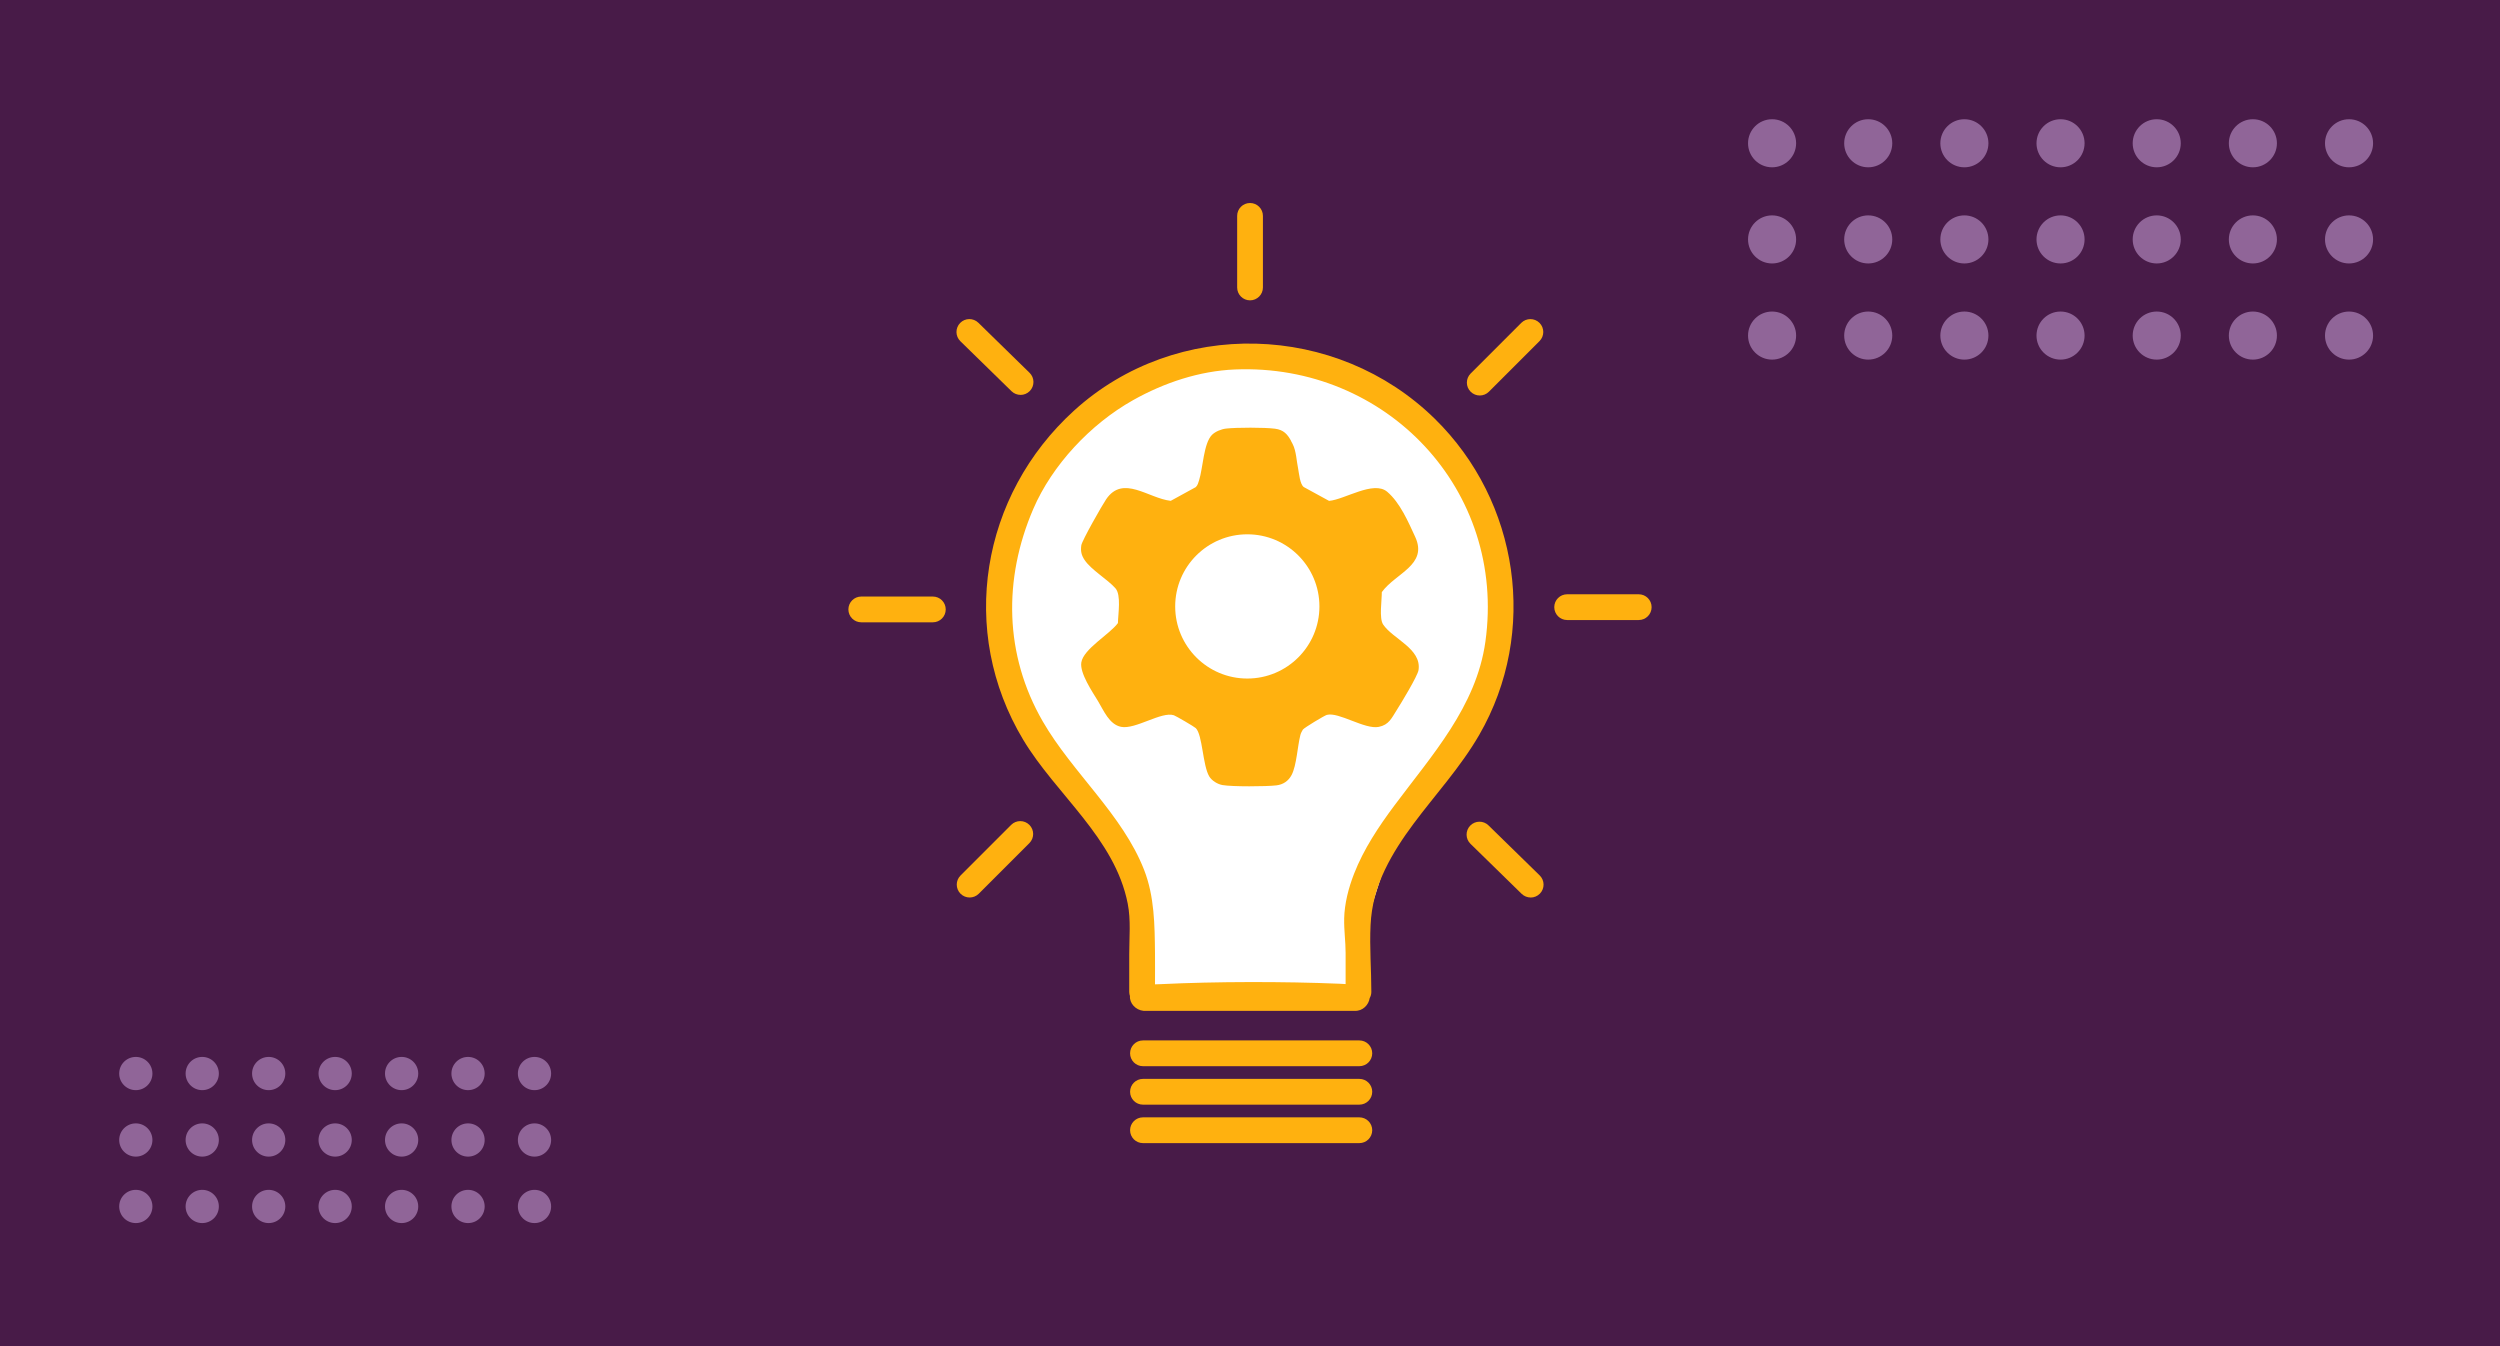 <?xml version="1.0" encoding="UTF-8"?>
<svg xmlns="http://www.w3.org/2000/svg" viewBox="0 0 650 350">
  <defs>
    <style>
      .cls-1 {
        fill: #ffb10f;
      }

      .cls-2 {
        fill: #481b48;
      }

      .cls-3 {
        fill: #fff;
      }

      .cls-4 {
        fill: #906598;
      }
    </style>
  </defs>
  <g id="Layer_2" data-name="Layer 2">
    <rect class="cls-2" width="650" height="350"/>
  </g>
  <g id="Layer_1" data-name="Layer 1">
    <g>
      <path class="cls-3" d="M297.51,248.08c0-2.01,0-16.74-2.01-19.42-2.01-2.68-16.07-22.77-16.07-22.77l-15.4-23.44-4.38-35.21,14.42-30.42,19.16-15.57,25.41-8.59,28.44,3.4,21.81,13.47,16.37,22.69,5.13,28.95-3.13,18.6-8.64,17.84-15.47,17.66-6.21,19.41-4.97,21.35-52.93,3.06-4.04-2.29,2.52-8.7Z"/>
      <path class="cls-1" d="M335.65,114.62c.15.27.29.54.44.83.94,1.82,1.01,4.44,1.43,6.43.21,1.01.46,4.2,1.53,4.79,0,0,6.51,3.56,6.51,3.56,4.09-.36,11.56-5.36,15.1-2.38,3.35,2.82,5.51,7.88,7.3,11.76,3.35,7.28-5.11,9.39-8.69,14.34.02,2.1-.73,6.8.34,8.41,2.48,3.75,10.04,6.29,9.21,11.85-.23,1.53-4.55,8.66-5.67,10.41-1.31,2.05-2,3.83-4.67,4.37-3.63.73-10.43-3.95-13.5-3.12-.63.17-5.84,3.31-6.23,3.82-.25.44-.51.88-.64,1.37-.77,2.95-.98,7.92-2.29,10.43-.82,1.57-2.21,2.51-3.98,2.71-2.73.31-11.39.36-13.98-.08-1.28-.22-2.78-1.13-3.45-2.24-1.72-2.85-1.74-10.85-3.51-12.57-.39-.38-5.15-3.16-5.69-3.34-3.21-1.07-10.01,3.76-13.73,3.01-3.08-.62-4.5-4.22-6.01-6.71-1.5-2.47-4.76-7.27-4.33-10.03.56-3.53,7.38-7.32,9.52-10.24.04-2.35.9-7.31-.65-9.05-2.08-2.35-6.28-4.75-8.03-7.37-.82-1.23-1.06-2.31-.84-3.81.18-1.22,5.43-10.45,6.46-11.96,4.38-6.45,10.92-.26,16.79.41l6.51-3.57c.51-.49.67-1.16.87-1.81.99-3.11,1.17-9.57,3.32-11.75.88-.89,2.44-1.52,3.69-1.66,2.74-.31,9.99-.32,12.7.03,2.29.3,3.25,1.46,4.18,3.14Z"/>
      <path class="cls-1" d="M373.07,108.9c-25.58-25.08-67.2-26.34-93.82-2.14-24.24,22.05-30.15,57.37-13.22,85.57,8.57,14.28,23.84,25.55,27.18,42.61.85,4.35.39,8.73.39,13.13v9.83c0,.38.08.74.19,1.08-.14,1.81,1.42,3.63,3.53,3.84h54.93c2.06.1,3.62-1.57,3.87-3.31.27-.48.43-1.02.43-1.61,0-5.79-.48-11.58-.2-17.37.25-5.18,1.5-9.74,3.74-14.41,4.09-8.54,10.39-15.68,16.18-23.08,3.01-3.84,5.91-7.77,8.35-12,15.41-26.7,10.33-60.69-11.56-82.15ZM349.49,238.88c-.07,2.95.37,5.89.37,8.85,0,2.71,0,5.42,0,8.13-.69-.05-1.28-.08-1.61-.09-14.52-.6-31.96-.59-46.46.11-.39.02-.91.03-1.49.05,0-2.71.03-5.42,0-8.13-.08-7.3-.14-14.72-2.83-21.62-5.63-14.42-18.65-25.28-26.35-38.61-10-17.3-10.3-37.03-2.47-55.24,4.88-11.35,14.83-22.05,25.95-28.29,8.06-4.53,17.23-7.6,26.51-7.98,39.29-1.6,70.62,31.33,65.09,70.79-2.37,16.91-13.95,29.53-23.74,42.69-4.02,5.4-7.92,11.25-10.4,17.63-1.44,3.7-2.49,7.73-2.58,11.72Z"/>
      <circle class="cls-3" cx="324.3" cy="157.67" r="18.75"/>
      <path class="cls-1" d="M353.43,277.21h-56.26c-1.85,0-3.35-1.5-3.35-3.35s1.5-3.35,3.35-3.35h56.26c1.85,0,3.35,1.5,3.35,3.35s-1.5,3.35-3.35,3.35Z"/>
      <path class="cls-1" d="M353.43,287.21h-56.26c-1.85,0-3.35-1.5-3.35-3.35s1.5-3.35,3.35-3.35h56.26c1.85,0,3.35,1.5,3.35,3.35s-1.5,3.35-3.35,3.35Z"/>
      <path class="cls-1" d="M353.43,297.21h-56.26c-1.85,0-3.35-1.5-3.35-3.35s1.5-3.35,3.35-3.35h56.26c1.85,0,3.35,1.5,3.35,3.35s-1.5,3.35-3.35,3.35Z"/>
      <g>
        <path class="cls-1" d="M397.97,233.35c-.84,0-1.69-.32-2.34-.95l-13.31-13.01c-1.32-1.29-1.35-3.41-.05-4.74,1.29-1.32,3.41-1.35,4.74-.05l13.31,13.01c1.32,1.29,1.35,3.41.05,4.74-.66.67-1.53,1.01-2.4,1.01Z"/>
        <path class="cls-1" d="M426.07,161.21h-18.61c-1.85,0-3.35-1.5-3.35-3.35s1.5-3.35,3.35-3.35h18.61c1.85,0,3.35,1.5,3.35,3.35s-1.5,3.35-3.35,3.35Z"/>
        <path class="cls-1" d="M384.74,102.83c-.86,0-1.71-.33-2.37-.98-1.31-1.31-1.31-3.43,0-4.74l13.16-13.16c1.31-1.31,3.43-1.31,4.74,0,1.31,1.31,1.31,3.43,0,4.74l-13.16,13.16c-.65.65-1.51.98-2.37.98Z"/>
      </g>
      <g>
        <path class="cls-1" d="M265.34,102.67c-.84,0-1.69-.32-2.34-.95l-13.31-13.01c-1.32-1.29-1.35-3.41-.05-4.74,1.29-1.32,3.41-1.35,4.74-.05l13.31,13.01c1.32,1.29,1.35,3.41.05,4.74-.66.67-1.53,1.01-2.4,1.01Z"/>
        <path class="cls-1" d="M242.54,161.8h-18.61c-1.85,0-3.35-1.5-3.35-3.35s1.5-3.35,3.35-3.35h18.61c1.85,0,3.35,1.5,3.35,3.35s-1.5,3.35-3.35,3.35Z"/>
        <path class="cls-1" d="M252.11,233.35c-.86,0-1.71-.33-2.37-.98-1.31-1.31-1.31-3.43,0-4.74l13.16-13.16c1.31-1.31,3.43-1.31,4.74,0,1.31,1.31,1.31,3.43,0,4.74l-13.16,13.16c-.65.65-1.51.98-2.37.98Z"/>
      </g>
      <path class="cls-1" d="M325.01,78.09c-1.85,0-3.35-1.5-3.35-3.35v-18.61c0-1.85,1.5-3.35,3.35-3.35s3.35,1.5,3.35,3.35v18.61c0,1.85-1.5,3.35-3.35,3.35Z"/>
    </g>
  </g>
  <g id="dots">
    <g>
      <path class="cls-4" d="M138.97,318c2.39,0,4.32-1.93,4.32-4.32s-1.93-4.32-4.32-4.32-4.32,1.93-4.32,4.32,1.93,4.32,4.32,4.32"/>
      <path class="cls-4" d="M121.69,318c2.39,0,4.32-1.93,4.32-4.32s-1.93-4.32-4.32-4.32-4.32,1.93-4.32,4.32,1.93,4.32,4.32,4.32"/>
      <path class="cls-4" d="M104.42,318c2.39,0,4.32-1.93,4.32-4.32s-1.93-4.32-4.32-4.32-4.32,1.93-4.32,4.32,1.93,4.32,4.32,4.32"/>
      <path class="cls-4" d="M87.14,318c2.39,0,4.32-1.93,4.32-4.32s-1.93-4.32-4.32-4.32-4.32,1.93-4.32,4.32,1.93,4.32,4.32,4.32"/>
      <path class="cls-4" d="M69.86,318c2.39,0,4.32-1.93,4.32-4.32s-1.93-4.32-4.32-4.32-4.32,1.93-4.32,4.32,1.93,4.32,4.32,4.32"/>
      <path class="cls-4" d="M52.58,318c2.39,0,4.32-1.93,4.32-4.32s-1.93-4.32-4.32-4.32-4.32,1.93-4.32,4.32,1.93,4.32,4.32,4.32"/>
      <path class="cls-4" d="M138.97,300.72c2.39,0,4.32-1.93,4.32-4.32s-1.93-4.32-4.32-4.32-4.32,1.93-4.32,4.32,1.93,4.32,4.32,4.32"/>
      <path class="cls-4" d="M121.69,300.72c2.39,0,4.32-1.93,4.32-4.32s-1.93-4.32-4.32-4.32-4.32,1.93-4.32,4.32,1.93,4.32,4.32,4.32"/>
      <path class="cls-4" d="M104.42,300.72c2.39,0,4.32-1.93,4.32-4.32s-1.93-4.32-4.32-4.32-4.32,1.93-4.32,4.32,1.93,4.32,4.32,4.32"/>
      <path class="cls-4" d="M87.14,300.72c2.39,0,4.32-1.93,4.32-4.32s-1.93-4.32-4.32-4.32-4.32,1.93-4.32,4.32,1.93,4.32,4.32,4.32"/>
      <path class="cls-4" d="M69.86,300.72c2.39,0,4.32-1.93,4.32-4.32s-1.93-4.32-4.32-4.32-4.32,1.93-4.32,4.32,1.93,4.32,4.32,4.32"/>
      <path class="cls-4" d="M52.58,300.72c2.39,0,4.32-1.93,4.32-4.32s-1.93-4.32-4.32-4.32-4.32,1.93-4.32,4.32,1.93,4.32,4.32,4.32"/>
      <path class="cls-4" d="M138.97,283.44c2.39,0,4.32-1.93,4.32-4.32s-1.93-4.32-4.32-4.32-4.32,1.93-4.32,4.32,1.93,4.32,4.32,4.32"/>
      <path class="cls-4" d="M121.69,283.44c2.39,0,4.32-1.93,4.32-4.32s-1.93-4.32-4.32-4.32-4.32,1.93-4.32,4.32,1.93,4.32,4.32,4.32"/>
      <path class="cls-4" d="M104.42,283.44c2.39,0,4.32-1.93,4.32-4.32s-1.93-4.32-4.32-4.32-4.32,1.93-4.32,4.32,1.93,4.32,4.32,4.32"/>
      <path class="cls-4" d="M87.14,283.44c2.39,0,4.32-1.93,4.32-4.32s-1.93-4.32-4.32-4.32-4.32,1.93-4.32,4.32,1.93,4.32,4.32,4.32"/>
      <path class="cls-4" d="M69.86,283.44c2.39,0,4.32-1.93,4.32-4.32s-1.93-4.32-4.32-4.32-4.32,1.93-4.32,4.32,1.93,4.32,4.32,4.32"/>
      <path class="cls-4" d="M52.58,283.44c2.39,0,4.32-1.93,4.32-4.32s-1.93-4.32-4.32-4.32-4.32,1.93-4.32,4.32,1.93,4.32,4.32,4.32"/>
      <path class="cls-4" d="M35.31,318c2.39,0,4.32-1.93,4.32-4.32s-1.93-4.32-4.32-4.32-4.32,1.93-4.32,4.32,1.93,4.32,4.32,4.32"/>
      <path class="cls-4" d="M35.31,300.72c2.39,0,4.32-1.93,4.32-4.32s-1.93-4.32-4.32-4.32-4.32,1.93-4.32,4.32,1.93,4.32,4.32,4.32"/>
      <path class="cls-4" d="M35.31,283.44c2.39,0,4.32-1.93,4.32-4.32s-1.93-4.32-4.32-4.32-4.32,1.93-4.32,4.32,1.93,4.32,4.32,4.32"/>
    </g>
    <g>
      <path class="cls-4" d="M610.75,93.5c3.45,0,6.25-2.8,6.25-6.25s-2.8-6.25-6.25-6.25-6.25,2.8-6.25,6.25,2.8,6.25,6.25,6.25"/>
      <path class="cls-4" d="M585.75,93.5c3.45,0,6.25-2.8,6.25-6.25s-2.8-6.25-6.25-6.25-6.25,2.8-6.25,6.25,2.8,6.25,6.25,6.25"/>
      <path class="cls-4" d="M560.75,93.5c3.45,0,6.25-2.8,6.25-6.25s-2.8-6.25-6.25-6.25-6.25,2.8-6.25,6.25,2.8,6.25,6.25,6.25"/>
      <path class="cls-4" d="M535.74,93.5c3.45,0,6.25-2.8,6.25-6.25s-2.8-6.25-6.25-6.25-6.25,2.8-6.25,6.25,2.8,6.25,6.25,6.25"/>
      <path class="cls-4" d="M510.74,93.5c3.45,0,6.25-2.8,6.25-6.25s-2.8-6.25-6.25-6.25-6.25,2.8-6.25,6.25,2.8,6.25,6.25,6.25"/>
      <path class="cls-4" d="M485.74,93.5c3.45,0,6.25-2.8,6.25-6.25s-2.8-6.25-6.25-6.25-6.25,2.8-6.25,6.25,2.8,6.25,6.25,6.25"/>
      <path class="cls-4" d="M610.75,68.5c3.45,0,6.25-2.8,6.25-6.25s-2.8-6.25-6.25-6.25-6.25,2.8-6.25,6.25,2.8,6.25,6.25,6.25"/>
      <path class="cls-4" d="M585.75,68.5c3.45,0,6.25-2.8,6.25-6.25s-2.8-6.25-6.25-6.25-6.25,2.8-6.25,6.25,2.8,6.25,6.25,6.25"/>
      <path class="cls-4" d="M560.75,68.5c3.45,0,6.25-2.8,6.25-6.25s-2.8-6.25-6.25-6.25-6.25,2.8-6.25,6.25,2.8,6.25,6.25,6.25"/>
      <path class="cls-4" d="M535.74,68.5c3.45,0,6.25-2.8,6.25-6.25s-2.8-6.25-6.25-6.25-6.25,2.8-6.25,6.25,2.8,6.25,6.25,6.25"/>
      <path class="cls-4" d="M510.74,68.5c3.45,0,6.25-2.8,6.25-6.25s-2.8-6.25-6.25-6.25-6.25,2.8-6.25,6.25,2.8,6.25,6.25,6.25"/>
      <path class="cls-4" d="M485.74,68.5c3.45,0,6.25-2.8,6.25-6.25s-2.8-6.25-6.25-6.25-6.25,2.8-6.25,6.25,2.8,6.25,6.25,6.25"/>
      <path class="cls-4" d="M610.75,43.5c3.45,0,6.25-2.8,6.25-6.25s-2.8-6.25-6.25-6.25-6.25,2.8-6.25,6.25,2.8,6.25,6.25,6.25"/>
      <path class="cls-4" d="M585.75,43.5c3.45,0,6.25-2.8,6.25-6.25s-2.8-6.25-6.25-6.25-6.25,2.8-6.25,6.25,2.8,6.25,6.25,6.25"/>
      <path class="cls-4" d="M560.75,43.5c3.45,0,6.25-2.8,6.25-6.25s-2.8-6.25-6.25-6.25-6.25,2.8-6.25,6.25,2.8,6.25,6.25,6.25"/>
      <path class="cls-4" d="M535.74,43.5c3.45,0,6.25-2.8,6.25-6.25s-2.8-6.25-6.25-6.25-6.25,2.8-6.25,6.25,2.8,6.25,6.25,6.25"/>
      <path class="cls-4" d="M510.74,43.5c3.45,0,6.25-2.8,6.25-6.25s-2.8-6.25-6.25-6.25-6.25,2.8-6.25,6.25,2.8,6.25,6.25,6.25"/>
      <path class="cls-4" d="M485.74,43.5c3.45,0,6.25-2.8,6.25-6.25s-2.8-6.25-6.25-6.25-6.25,2.8-6.25,6.25,2.8,6.25,6.25,6.25"/>
      <path class="cls-4" d="M460.74,93.5c3.45,0,6.25-2.8,6.25-6.25s-2.8-6.25-6.25-6.25-6.25,2.8-6.25,6.25,2.8,6.25,6.25,6.25"/>
      <path class="cls-4" d="M460.74,68.5c3.45,0,6.25-2.8,6.25-6.25s-2.8-6.25-6.25-6.25-6.25,2.8-6.25,6.25,2.8,6.25,6.25,6.25"/>
      <path class="cls-4" d="M460.74,43.5c3.45,0,6.25-2.8,6.25-6.25s-2.8-6.25-6.25-6.25-6.25,2.8-6.25,6.25,2.8,6.25,6.25,6.25"/>
    </g>
  </g>
</svg>